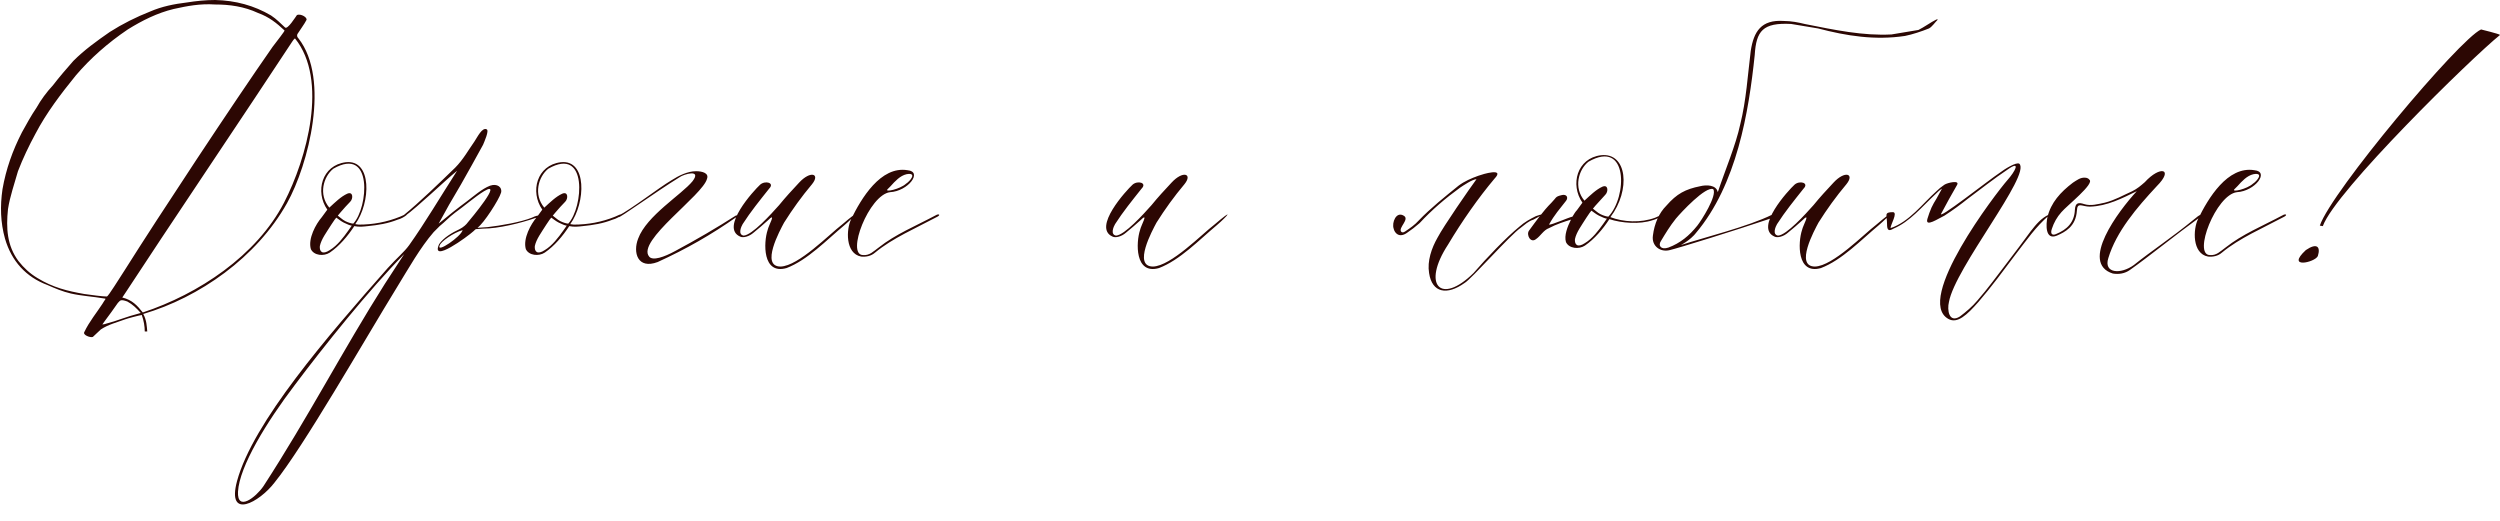 <?xml version="1.0" encoding="UTF-8"?> <svg xmlns="http://www.w3.org/2000/svg" viewBox="0 0 265.445 55.279" fill="none"><path d="M14.946 33.231C14.469 32.701 14.098 32.33 13.515 32.012C12.773 31.747 12.773 31.906 12.508 32.171C12.031 32.86 11.607 33.443 11.13 34.079L10.865 34.45C10.971 34.45 11.236 34.397 11.342 34.344C12.402 34.079 13.303 33.655 14.946 33.231ZM15.052 33.443C14.734 33.496 13.515 33.814 13.25 33.92C12.402 34.238 11.501 34.45 10.706 34.98C10.441 35.245 10.123 35.51 9.858 35.775C9.593 35.881 8.745 35.563 8.957 35.245C9.487 34.132 10.282 33.178 10.865 32.277C11.13 31.8 11.342 31.694 11.077 31.694C9.858 31.482 8.692 31.429 7.526 31.164C6.625 30.952 5.883 30.634 5.035 30.263C2.756 29.415 1.219 27.719 0.53 25.334C0.053 23.638 -0 21.889 0.265 20.087C0.636 17.967 1.325 16.006 2.332 14.045C2.809 13.197 3.286 12.296 3.869 11.448C4.346 10.6 4.929 9.805 5.618 9.063C6.307 8.162 7.049 7.314 7.791 6.466C8.957 5.3 10.282 4.346 11.66 3.392C12.985 2.544 14.469 1.802 15.953 1.219C17.172 0.689 18.497 0.424 19.822 0.265C20.829 0.106 21.836 0 22.843 0C25.016 0.053 26.977 0.583 28.779 1.643C29.415 2.067 29.733 2.438 30.263 2.915C30.528 3.18 31.376 1.802 31.535 1.59C31.959 1.431 32.648 1.855 32.542 2.12C32.33 2.544 31.853 3.18 31.588 3.604C31.482 3.816 31.588 3.975 31.694 4.081C35.086 8.427 32.754 17.49 30.475 21.571C27.242 27.348 21.147 31.588 15.211 33.337C15.582 34.026 15.582 34.662 15.635 35.192C15.635 35.192 15.423 35.192 15.37 35.192C15.37 34.662 15.264 34.026 15.052 33.443ZM22.843 0.477C21.253 0.371 19.875 0.636 18.444 0.954C16.695 1.378 15.105 2.173 13.568 3.127C11.448 4.558 9.593 6.201 8.056 8.003C6.466 9.964 4.929 11.978 3.763 14.204C3.074 15.476 2.438 16.801 1.908 18.179C1.537 19.504 1.06 20.829 0.848 22.207C0.636 24.221 0.742 26.076 1.961 27.719C2.544 28.461 3.18 29.044 3.975 29.521C5.618 30.528 7.155 30.899 8.957 31.217C9.752 31.323 10.865 31.482 11.342 31.482C11.501 31.482 12.614 29.627 13.25 28.673C16.854 22.949 24.645 11.13 28.938 4.982C29.415 4.346 30.263 3.286 30.21 3.233C29.362 2.438 28.567 1.802 27.401 1.378C25.917 0.689 24.38 0.477 22.843 0.477ZM31.323 4.081C31.27 4.081 31.058 4.346 31.005 4.452C26.659 11.077 17.172 25.175 13.409 30.952L12.985 31.588C14.045 31.853 14.575 32.436 15.158 33.178C21.094 31.217 27.242 27.136 30.157 21.518C32.595 16.801 34.874 8.48 31.323 4.081ZM42.492 23.002C43.923 22.313 42.916 23.161 42.227 23.32C41.167 23.744 40.107 23.903 39.047 24.009C38.57 24.062 38.146 24.115 37.617 24.009C36.927 25.069 36.026 26.129 35.019 26.818C34.383 27.242 33.323 27.136 33.005 26.447C32.687 25.334 33.535 23.797 34.171 23.055L34.754 22.26C33.429 20.352 34.171 17.543 36.715 17.225C39.524 16.907 39.365 21.518 37.722 23.797C37.828 23.797 37.934 23.85 38.093 23.85C39.577 23.85 41.061 23.585 42.492 23.002ZM35.39 17.914C34.33 18.762 33.8 20.67 34.966 22.048C35.602 21.465 36.185 20.882 36.874 20.564C37.51 20.299 37.51 21.094 37.192 21.412C36.821 21.783 36.503 22.154 36.132 22.578L35.867 22.896C36.026 23.002 36.344 23.32 36.662 23.479C36.98 23.638 37.351 23.744 37.51 23.744C39.1 22.048 39.63 15.476 35.39 17.914ZM37.351 23.956C37.192 23.956 36.821 23.797 36.503 23.638C36.185 23.479 35.867 23.214 35.708 23.108C35.655 23.161 35.443 23.426 35.179 23.85C34.648 24.698 34.118 25.387 33.96 26.129C33.906 26.712 34.224 27.083 35.019 26.553C35.814 26.076 36.45 25.228 36.98 24.486L37.351 23.956ZM41.17 28.461C42.124 27.401 42.918 26.765 43.449 26.023C45.144 23.638 46.734 20.935 48.537 18.126C47.053 19.345 44.455 21.889 42.918 23.002L42.865 22.843C44.562 21.465 46.628 19.451 48.325 17.808C49.172 16.96 49.755 15.9 50.391 14.999C50.71 14.522 51.186 13.515 51.663 13.727C51.982 13.833 51.398 15.105 51.292 15.37C50.497 16.801 49.755 18.179 48.96 19.557C48.484 20.352 48.112 20.988 47.688 21.73L46.575 23.744C47.529 22.949 48.589 22.101 49.597 21.359C50.232 20.882 51.186 20.034 52.035 19.716C52.776 19.451 53.36 19.875 53.201 20.458C52.988 21.2 51.345 23.744 50.71 24.168C50.604 24.221 51.504 24.115 51.769 24.115C53.148 23.956 55.32 23.585 56.486 23.108C57.281 22.684 58.024 22.896 56.805 23.161C55.267 23.691 52.935 24.274 51.292 24.274C51.027 24.274 50.816 24.327 50.55 24.327C50.497 24.327 50.391 24.433 50.285 24.539C49.65 25.122 45.674 28.037 46.628 25.917C47.106 25.228 48.006 24.698 48.801 24.327C49.225 24.115 49.544 23.797 49.65 23.638C49.967 23.267 53.518 19.027 51.398 20.299C50.444 20.882 49.225 21.942 48.325 22.578C47.688 23.055 47.212 23.585 46.681 24.009C46.469 24.221 46.257 24.433 46.046 24.645C44.615 26.288 43.343 28.567 42.23 30.369C38.52 36.411 32.265 47.382 29.138 51.251C27.549 53.318 24.05 55.279 25.164 51.092C26.859 44.838 34.756 35.722 41.17 28.461ZM31.312 40.863C28.29 44.838 25.429 49.502 25.27 52.205C25.164 54.378 27.177 52.788 27.972 51.622C32.69 44.361 36.452 37.1 40.851 30.157L42.918 26.977C39.208 30.74 34.332 36.835 31.312 40.863ZM49.119 24.433C48.166 24.698 46.787 25.652 46.681 26.076C46.31 26.924 48.96 25.122 49.119 24.433ZM65.318 23.002C66.748 22.313 65.742 23.161 65.053 23.32C63.993 23.744 62.933 23.903 61.873 24.009C61.396 24.062 60.972 24.115 60.442 24.009C59.753 25.069 58.852 26.129 57.845 26.818C57.208 27.242 56.149 27.136 55.83 26.447C55.513 25.334 56.361 23.797 56.997 23.055L57.58 22.26C56.255 20.352 56.997 17.543 59.54 17.225C62.35 16.907 62.191 21.518 60.548 23.797C60.654 23.797 60.759 23.85 60.919 23.85C62.403 23.85 63.887 23.585 65.318 23.002ZM58.216 17.914C57.155 18.762 56.626 20.67 57.792 22.048C58.427 21.465 59.011 20.882 59.7 20.564C60.336 20.299 60.336 21.094 60.018 21.412C59.646 21.783 59.329 22.154 58.958 22.578L58.693 22.896C58.852 23.002 59.17 23.32 59.487 23.479C59.806 23.638 60.177 23.744 60.336 23.744C61.925 22.048 62.456 15.476 58.216 17.914ZM60.177 23.956C60.018 23.956 59.646 23.797 59.329 23.638C59.011 23.479 58.693 23.214 58.534 23.108C58.481 23.161 58.268 23.426 58.004 23.85C57.474 24.698 56.944 25.387 56.785 26.129C56.732 26.712 57.049 27.083 57.845 26.553C58.64 26.076 59.276 25.228 59.806 24.486L60.177 23.956ZM69.825 27.825C67.705 28.62 67.175 26.818 67.758 25.334C68.659 22.896 72.369 20.67 73.535 19.239C74.542 17.914 72.581 18.497 72.157 18.815C69.507 20.458 65.797 23.161 65.691 23.055L65.585 22.949C67.122 22.154 69.878 19.981 71.309 19.133C72.051 18.656 73.005 18.179 73.906 18.179C74.595 18.179 75.284 18.391 75.072 18.974C74.648 20.723 67.546 25.599 68.924 27.242C69.295 27.719 70.514 27.295 71.68 26.659C73.959 25.44 76.132 24.168 78.199 22.843L78.252 23.002C75.549 24.91 72.846 26.447 69.825 27.825ZM80.708 19.61C81.238 19.133 82.298 19.398 81.662 20.034C80.655 21.306 79.701 22.472 78.853 23.797C78.694 24.062 78.323 24.91 78.959 25.016C79.86 24.963 81.874 22.737 82.722 21.783C83.411 20.935 84.1 20.193 84.842 19.398C86.061 18.073 87.121 18.444 86.22 19.557C85.107 20.882 84.153 22.207 83.252 23.638C82.828 24.433 80.708 28.302 82.881 28.302C84.789 28.249 88.075 24.857 89.4 23.85C91.573 21.995 90.831 22.896 89.665 23.903C87.757 25.493 85.743 27.613 83.517 28.461C80.92 29.203 81.079 25.705 81.503 24.433C81.609 23.903 82.51 22.419 81.503 23.426C81.026 23.85 80.549 24.274 80.019 24.698C79.542 25.122 78.906 25.281 78.588 25.122C76.415 24.168 80.072 20.193 80.708 19.61ZM96.363 18.073C98.006 18.232 96.416 20.299 94.508 20.405C92.282 20.67 89.791 27.083 91.646 27.083C92.335 27.136 92.706 26.712 93.289 26.288C95.091 24.857 97.211 24.009 99.384 22.843C99.649 22.684 99.914 22.79 99.543 23.002C97.264 24.221 94.773 25.281 92.918 26.818C92.494 27.189 91.964 27.295 91.434 27.242C89.738 26.924 89.844 24.327 90.374 23.267C91.434 21.094 93.501 17.596 96.363 18.073ZM96.257 18.497C95.568 18.656 95.038 19.239 94.561 19.769L94.243 20.087C93.872 20.458 95.568 20.087 96.204 19.504C96.628 19.239 97.423 18.285 96.257 18.497ZM120.251 19.61C120.781 19.133 121.841 19.398 121.205 20.034C120.198 21.306 119.244 22.472 118.396 23.797C118.237 24.062 117.866 24.91 118.502 25.016C119.403 24.963 121.417 22.737 122.265 21.783C122.954 20.935 123.643 20.193 124.385 19.398C125.604 18.073 126.664 18.444 125.763 19.557C124.65 20.882 123.696 22.207 122.795 23.638C122.371 24.433 120.251 28.302 122.424 28.302C124.332 28.249 127.618 24.857 128.943 23.85C131.116 21.995 130.374 22.896 129.208 23.903C127.3 25.493 125.286 27.613 123.06 28.461C120.463 29.203 120.622 25.705 121.046 24.433C121.152 23.903 122.053 22.419 121.046 23.426C120.569 23.85 120.092 24.274 119.562 24.698C119.085 25.122 118.449 25.281 118.131 25.122C115.958 24.168 119.615 20.193 120.251 19.61ZM147.975 24.274C147.762 23.638 148.239 22.419 149.034 22.896C149.723 23.267 148.451 24.168 148.769 24.592C148.928 24.751 149.087 24.645 149.247 24.539C149.723 24.221 150.253 23.85 150.624 23.426C151.949 22.048 153.433 20.882 154.864 19.716C155.5 19.239 156.242 18.921 156.984 18.656C157.408 18.497 159.846 17.755 158.68 18.974C156.984 20.988 155.236 23.479 153.751 25.97C150.942 30.263 152.956 32.436 156.455 28.991C157.832 27.401 159.899 25.228 161.331 24.062C161.86 23.585 162.443 23.267 163.079 22.949C164.457 22.472 163.291 23.055 162.814 23.32C162.284 23.479 161.913 23.85 161.489 24.168C160.323 24.963 156.189 29.68 155.5 30.051C153.645 31.376 152.055 31.111 151.737 28.991C151.525 27.719 152.002 26.341 152.638 25.228C153.274 24.009 156.03 20.034 156.772 19.027C156.348 19.027 155.341 19.716 155.023 19.928C153.486 21.041 152.002 22.313 150.73 23.691C150.306 24.062 149.829 24.433 149.352 24.751C148.557 25.281 148.08 24.751 147.975 24.274ZM166.801 23.32C166.113 23.532 165.264 23.797 164.469 24.221C163.886 24.433 163.568 25.069 163.091 25.387C162.509 25.864 162.031 24.91 162.349 24.486C163.091 23.479 163.833 22.419 164.734 21.518C165.264 20.988 165.105 20.882 165.794 20.723C166.166 20.617 166.483 20.776 166.377 21.147C166.324 21.253 166.271 21.359 166.166 21.465C165.635 22.154 165.052 22.79 164.469 23.85C164.734 23.903 166.483 23.108 166.96 23.002C167.119 22.737 167.278 22.472 167.438 22.313L168.02 21.518C166.695 19.61 167.438 16.801 169.981 16.483C172.79 16.165 173.161 20.193 170.989 23.055C172.366 23.585 174.221 23.691 175.758 23.108C177.189 22.419 176.182 23.214 175.493 23.373C174.115 23.85 172.154 23.691 170.882 23.267C170.193 24.327 169.292 25.387 168.285 26.076C167.649 26.5 166.589 26.394 166.271 25.705C166.059 25.016 166.43 24.062 166.801 23.32ZM168.657 17.172C167.596 18.02 167.066 19.928 168.232 21.306C168.868 20.723 169.451 20.14 170.14 19.822C170.776 19.557 170.776 20.352 170.458 20.67L169.398 21.836L169.133 22.154C169.292 22.26 169.61 22.578 169.928 22.737C170.246 22.896 170.617 23.002 170.776 23.002C172.79 20.882 172.896 14.734 168.657 17.172ZM170.617 23.214C170.458 23.214 170.087 23.055 169.77 22.896C169.451 22.737 169.133 22.472 168.974 22.366C168.921 22.419 168.709 22.684 168.444 23.108C167.914 23.956 167.385 24.645 167.225 25.387C167.172 25.97 167.49 26.341 168.285 25.811C169.08 25.334 169.716 24.486 170.246 23.744L170.617 23.214ZM177.304 26.553C176.297 26.818 175.343 26.129 175.502 25.016C175.661 23.744 176.138 22.631 176.933 21.836C178.046 20.564 178.947 20.087 180.537 19.769C181.173 19.61 182.233 19.61 182.392 20.405C183.187 18.02 184.3 15.423 184.777 13.197C185.413 10.653 185.572 7.95 185.89 5.406C186.208 3.339 187.003 2.067 189.388 2.226C190.183 2.226 190.978 2.385 191.614 2.544C194.794 3.18 197.815 3.816 200.836 3.657C201.79 3.498 202.744 3.339 203.698 3.18C204.334 2.862 204.97 2.385 205.606 2.067C205.606 2.067 205.606 2.067 205.765 2.067C205.447 2.385 205.129 2.862 204.811 3.021C204.016 3.339 203.062 3.657 202.267 3.816C199.087 4.293 196.066 3.816 193.045 3.021C192.091 2.862 191.137 2.703 190.183 2.544C187.162 2.385 186.473 3.286 186.314 5.83C185.678 11.925 184.406 19.61 180.06 24.751C179.901 24.963 179.424 25.493 178.47 26.023C180.855 25.228 185.625 24.062 188.169 22.79C188.01 23.108 188.275 23.002 188.116 23.161C184.194 24.486 178.205 26.341 177.304 26.553ZM176.35 25.599C176.032 26.076 176.35 26.553 177.145 26.288C178.417 25.811 179.371 25.016 180.219 23.956C180.643 23.426 182.339 20.776 181.915 20.087C181.12 19.716 178.47 22.578 177.94 23.214C177.304 24.009 176.827 24.804 176.35 25.599ZM190.538 19.61C191.068 19.133 192.128 19.398 191.492 20.034C190.485 21.306 189.531 22.472 188.683 23.797C188.524 24.062 188.153 24.91 188.789 25.016C189.69 24.963 191.704 22.737 192.552 21.783C193.241 20.935 193.93 20.193 194.672 19.398C195.891 18.073 196.951 18.444 196.05 19.557C194.937 20.882 193.983 22.207 193.082 23.638C192.658 24.433 190.538 28.302 192.711 28.302C194.619 28.249 197.905 24.857 199.23 23.85C201.403 21.995 200.661 22.896 199.495 23.903C197.587 25.493 195.573 27.613 193.347 28.461C190.75 29.203 190.909 25.705 191.333 24.433C191.439 23.903 192.34 22.419 191.333 23.426C190.856 23.85 190.379 24.274 189.849 24.698C189.372 25.122 188.736 25.281 188.418 25.122C186.245 24.168 189.902 20.193 190.538 19.61ZM217.535 22.79L217.588 22.843C216.157 24.062 215.15 25.546 214.037 26.977C212.765 28.673 211.44 30.475 210.062 32.065C208.843 33.443 207.836 34.397 206.882 33.867C203.225 31.853 211.97 20.458 213.136 19.133C213.984 18.179 214.62 16.96 213.136 18.02C211.705 18.974 210.38 20.034 208.949 21.094C208.154 21.73 207.359 22.313 206.458 22.896C205.875 23.161 204.338 24.221 204.656 23.214C204.762 22.843 204.921 22.419 205.08 22.048C205.239 21.73 205.398 21.412 205.61 21.094L206.193 20.034C205.981 20.14 205.663 20.458 205.504 20.617C204.073 21.942 202.801 23.532 201.052 24.274C200.522 24.592 200.363 24.433 200.363 23.797C200.363 22.843 199.992 22.525 200.999 22.525C201.529 22.578 200.734 23.85 200.734 24.221C202.695 23.585 204.179 21.571 205.61 20.299C205.822 20.087 206.14 19.822 206.458 19.61C206.776 19.398 208.154 19.08 207.783 19.663C207.465 20.193 206.405 22.101 206.14 22.631C205.504 23.585 211.281 19.027 212.341 18.338C212.818 17.967 214.09 17.172 214.408 17.384C215.68 18.55 207.571 28.461 206.935 32.065C206.723 32.913 206.935 34.344 208.101 33.602C208.737 33.125 209.426 32.542 209.956 31.906C211.069 30.634 212.023 29.309 213.083 27.931C213.931 26.818 214.779 25.705 215.627 24.539C216.21 23.797 216.74 23.161 217.535 22.79ZM233.823 22.737L233.664 23.002C230.961 24.963 228.099 27.295 226.138 28.673C225.608 29.044 224.972 29.15 224.336 29.044C220.785 27.931 224.919 22.419 226.88 20.299C225.343 21.041 223.753 21.889 221.898 21.942C221.05 21.942 220.573 21.412 220.52 22.366C220.414 24.062 219.248 24.645 218.4 25.016C217.128 25.546 217.234 23.797 217.393 23.055C217.764 21.518 218.771 20.405 220.096 19.398C220.52 19.133 220.891 18.815 221.421 18.868C221.58 18.868 221.792 18.974 221.845 19.08C222.428 19.504 219.46 21.836 218.877 22.525C218.4 23.055 218.082 23.638 217.87 24.274C217.658 24.857 217.923 25.016 218.294 24.857C219.46 24.38 220.255 23.638 220.308 22.26C220.361 21.518 220.679 21.465 221.315 21.677C222.004 21.889 222.746 21.677 223.488 21.518C224.548 21.253 225.449 20.723 226.403 20.299C226.933 20.034 227.304 19.716 227.728 19.345C229.371 17.543 230.855 17.914 229 19.769C226.88 22.048 224.707 24.592 223.859 27.401C223.329 29.044 225.184 29.15 226.562 28.143C228.417 26.659 230.59 25.228 232.922 23.32C233.293 23.055 233.346 22.896 233.823 22.737ZM239.37 18.073C241.013 18.232 239.423 20.299 237.515 20.405C235.289 20.67 232.798 27.083 234.653 27.083C235.342 27.136 235.713 26.712 236.296 26.288C238.098 24.857 240.218 24.009 242.391 22.843C242.656 22.684 242.921 22.79 242.55 23.002C240.271 24.221 237.78 25.281 235.925 26.818C235.501 27.189 234.971 27.295 234.441 27.242C232.745 26.924 232.851 24.327 233.381 23.267C234.441 21.094 236.508 17.596 239.37 18.073ZM239.264 18.497C238.575 18.656 238.045 19.239 237.568 19.769L237.25 20.087C236.879 20.458 238.575 20.087 239.211 19.504C239.635 19.239 240.43 18.285 239.264 18.497ZM246.632 24.009L246.314 23.956C247.533 20.352 261.101 4.187 263.433 3.127C263.433 3.127 265.393 3.604 265.448 3.71C262.478 6.095 247.957 20.299 246.632 24.009ZM246.102 27.189C246.42 26.182 245.996 25.758 244.83 26.553C242.657 28.567 245.784 27.878 246.102 27.189Z" fill="#2C0703"></path></svg> 
